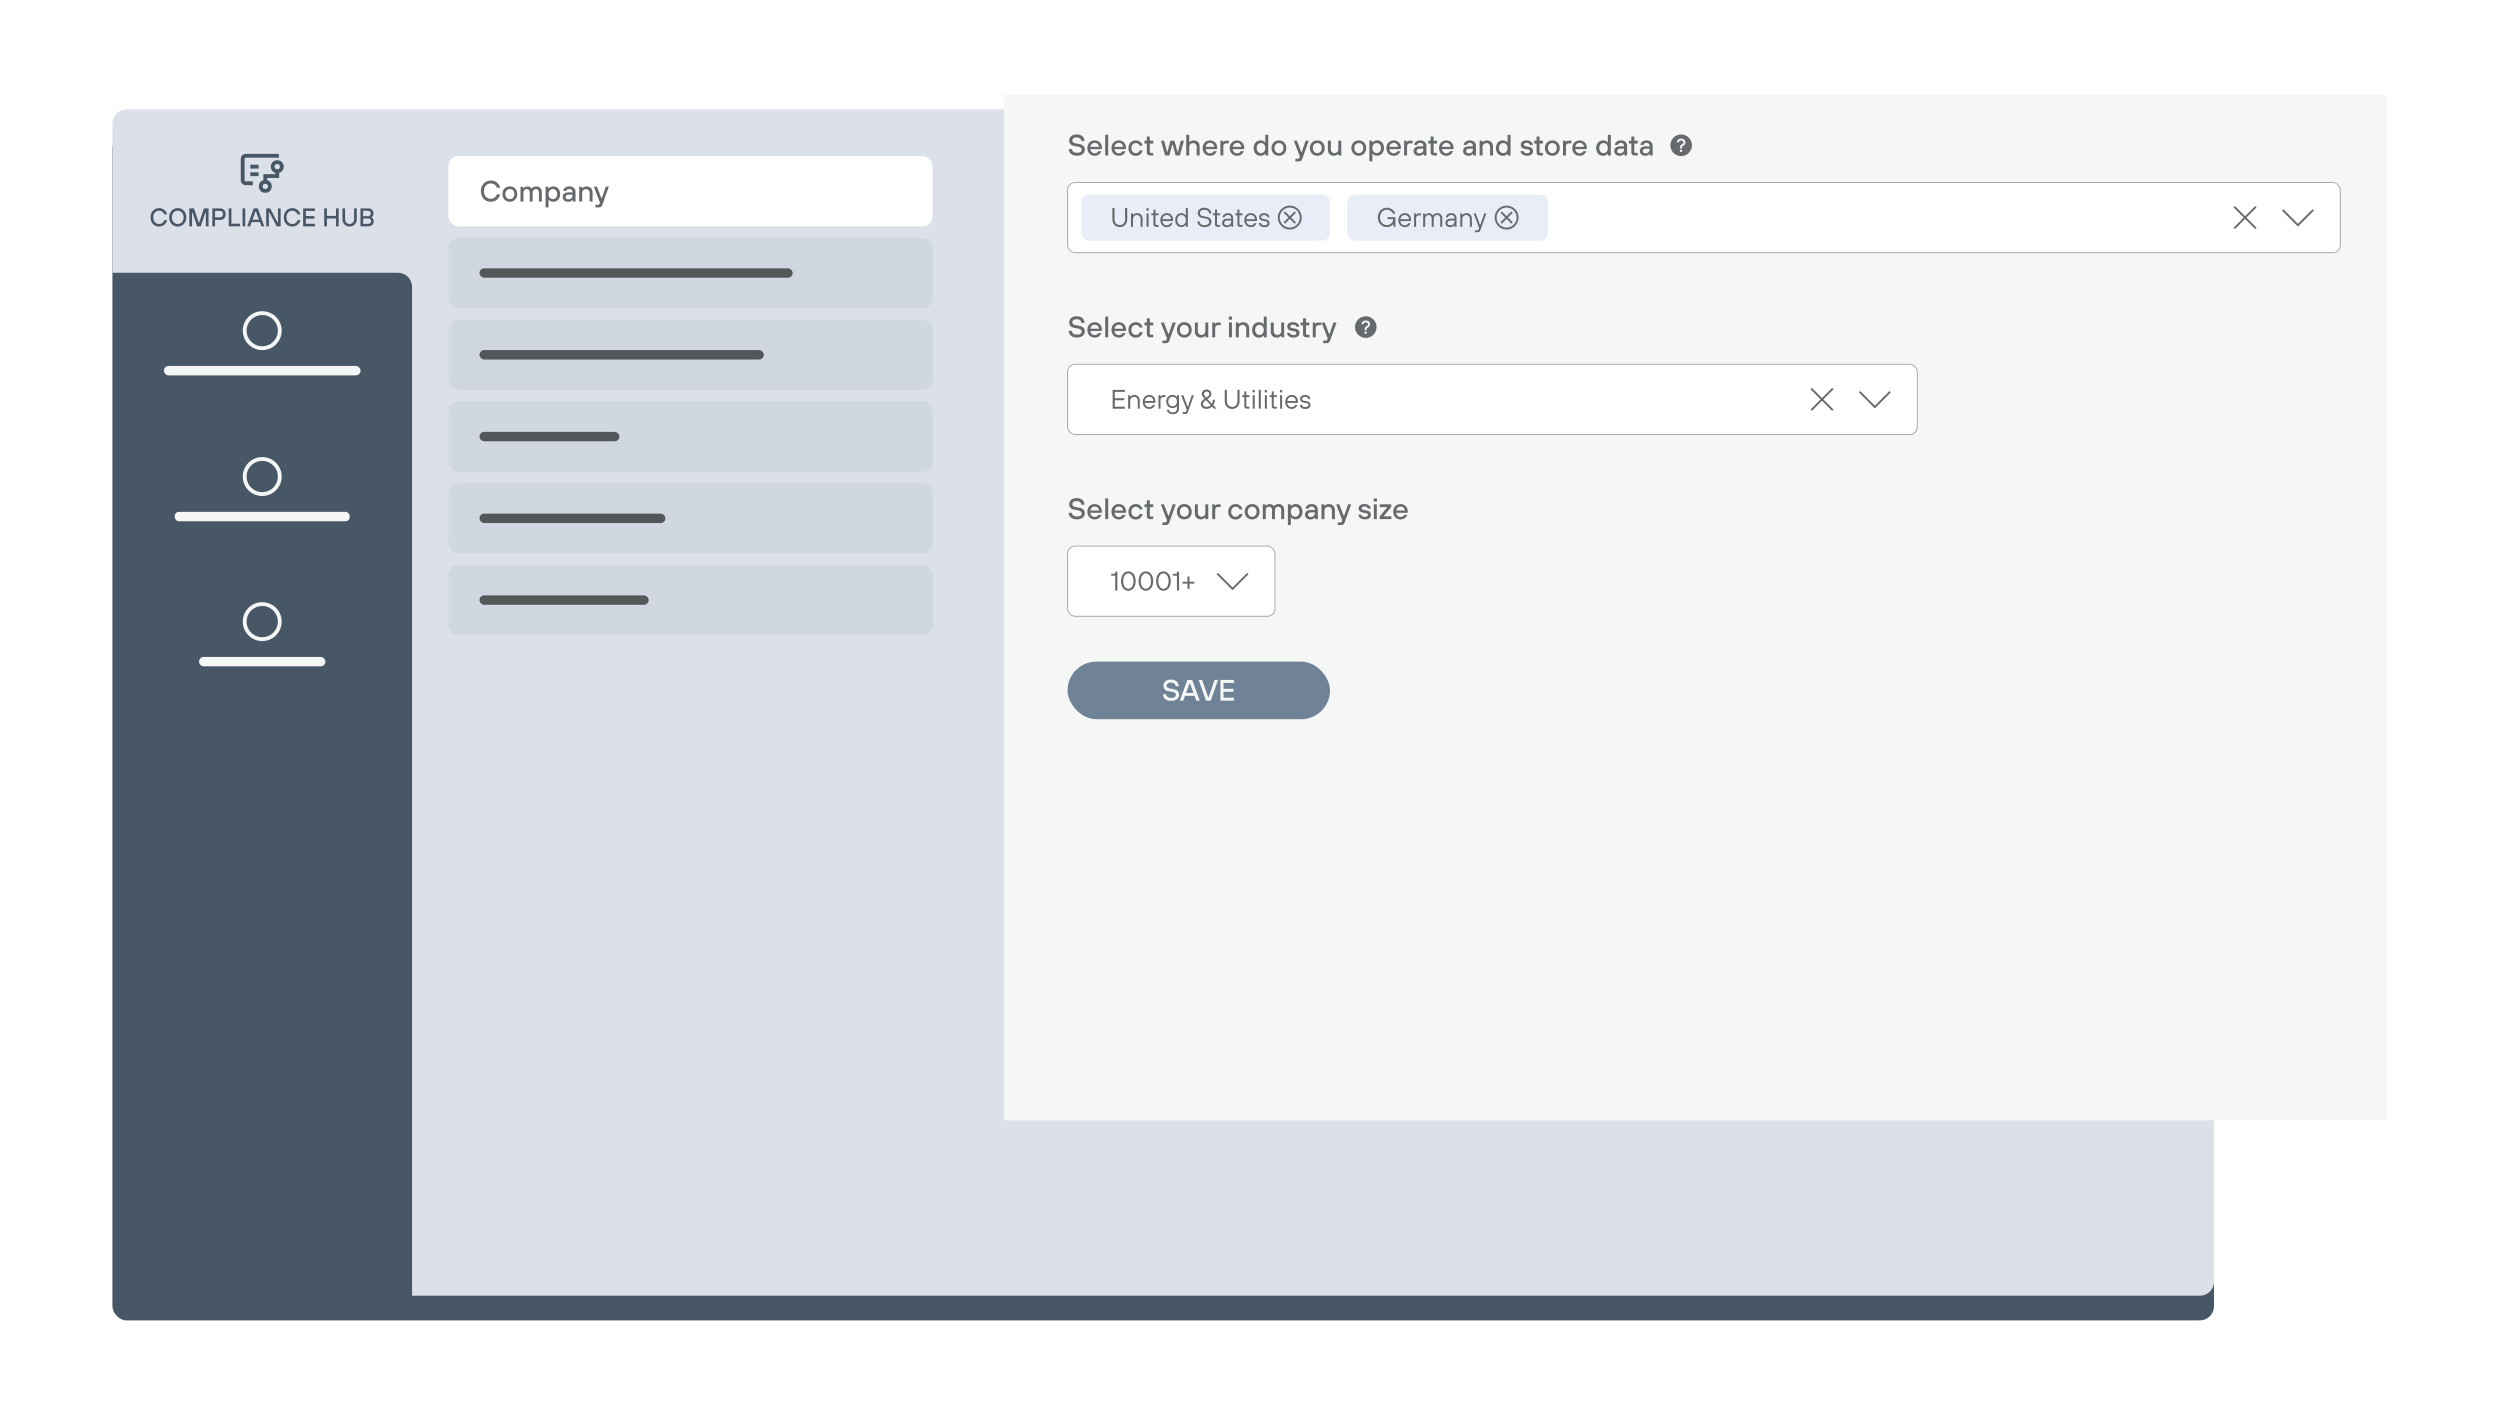 <?xml version="1.0" encoding="UTF-8"?><svg id="uuid-6840d0db-e70c-48f4-ae54-5ebef8d5aa2a" xmlns="http://www.w3.org/2000/svg" width="650" height="368.81" xmlns:xlink="http://www.w3.org/1999/xlink" viewBox="0 0 650 368.81"><defs><filter id="uuid-7e831913-da36-4450-b8ce-60e4352d651b" filterUnits="userSpaceOnUse"><feOffset dx="0" dy="6.42"/><feGaussianBlur result="uuid-765623a0-2f49-4735-9a3d-ee5ea6b881e4" stdDeviation="8.36"/><feFlood flood-color="#1d252c" flood-opacity=".75"/><feComposite in2="uuid-765623a0-2f49-4735-9a3d-ee5ea6b881e4" operator="in"/><feComposite in="SourceGraphic"/></filter><filter id="uuid-2f8acd5b-67b7-4f79-bf96-2657c2265580" filterUnits="userSpaceOnUse"><feOffset dx="0" dy="5.19"/><feGaussianBlur result="uuid-90ab3eb2-15c4-4342-a55c-22cc3cb798a0" stdDeviation="6.76"/><feFlood flood-color="#1d252c" flood-opacity=".75"/><feComposite in2="uuid-90ab3eb2-15c4-4342-a55c-22cc3cb798a0" operator="in"/><feComposite in="SourceGraphic"/></filter></defs><rect x="29.23" y="28.42" width="546.41" height="308.47" rx="3.69" ry="3.69" fill="#485766" filter="url(#uuid-7e831913-da36-4450-b8ce-60e4352d651b)" stroke-width="0"/><path d="M575.65,32.11v301.09c0,2.04-1.66,3.69-3.69,3.69H107.14V74.6c0-2.04-1.65-3.69-3.69-3.69H29.23v-38.81c0-2.03,1.65-3.68,3.69-3.68h539.04c2.03,0,3.69,1.66,3.69,3.69Z" fill="#dbe0e9" stroke-width="0"/><path d="M72.51,40.5h-8.64c-.43,0-.77.35-.77.77v5.61c0,.43.35.77.77.77h1.86" fill="none" stroke="#485766" stroke-miterlimit="10"/><line x1="65.08" y1="43.33" x2="67.24" y2="43.33" fill="none" stroke="#485766" stroke-miterlimit="10"/><line x1="65.08" y1="45.3" x2="67.24" y2="45.3" fill="none" stroke="#485766" stroke-miterlimit="10"/><circle cx="68.98" cy="48.46" r="1.18" fill="none" stroke="#485766" stroke-miterlimit="10"/><circle cx="72.09" cy="43.33" r="1.18" fill="none" stroke="#485766" stroke-miterlimit="10"/><polyline points="68.98 47.28 68.98 45.77 72.09 45.77 72.09 44.5" fill="none" stroke="#485766" stroke-miterlimit="10"/><path d="M39.13,56.51c0-1.43,1-2.4,2.23-2.4,1.16,0,1.9.8,2.1,1.63h-.73c-.23-.63-.76-.96-1.36-.96-.87,0-1.53.67-1.53,1.73s.67,1.73,1.53,1.73c.76,0,1.2-.5,1.36-1h.73c-.17.73-.83,1.66-2.1,1.66s-2.23-.96-2.23-2.4Z" fill="#485665" stroke-width="0"/><path d="M43.98,56.51c0-1.43,1-2.4,2.23-2.4s2.23.96,2.23,2.4-1,2.4-2.23,2.4-2.23-.96-2.23-2.4ZM47.74,56.51c0-1.06-.67-1.73-1.53-1.73s-1.53.67-1.53,1.73.67,1.73,1.53,1.73,1.53-.67,1.53-1.73Z" fill="#485665" stroke-width="0"/><path d="M50.43,54.18l1.23,3.66h.13l1.23-3.66h1.2v4.66h-.7v-3.56h-.13l-1.2,3.56h-.93l-1.2-3.56h-.13v3.56h-.7v-4.66h1.2Z" fill="#485665" stroke-width="0"/><path d="M57.31,54.18c.76,0,1.36.6,1.36,1.5s-.6,1.5-1.36,1.5h-1.4v1.66h-.7v-4.66h2.1ZM57.98,55.67c0-.5-.33-.83-.7-.83h-1.36v1.66h1.36c.37,0,.7-.33.7-.83Z" fill="#485665" stroke-width="0"/><path d="M60.17,54.18v3.99h2.26v.67h-2.96v-4.66h.7Z" fill="#485665" stroke-width="0"/><path d="M63.76,54.18v4.66h-.7v-4.66h.7Z" fill="#485665" stroke-width="0"/><path d="M67.02,54.18l1.7,4.66h-.76l-.4-1.1h-2.13l-.4,1.1h-.76l1.7-4.66h1.06ZM66.55,54.98h-.13l-.76,2.13h1.66l-.77-2.13Z" fill="#485665" stroke-width="0"/><path d="M70.24,54.18l1.9,3.63h.13v-3.63h.7v4.66h-1.03l-1.9-3.63h-.13v3.63h-.7v-4.66h1.03Z" fill="#485665" stroke-width="0"/><path d="M73.77,56.51c0-1.43,1-2.4,2.23-2.4,1.16,0,1.9.8,2.1,1.63h-.73c-.23-.63-.76-.96-1.36-.96-.87,0-1.53.67-1.53,1.73s.67,1.73,1.53,1.73c.76,0,1.2-.5,1.36-1h.73c-.17.73-.83,1.66-2.1,1.66s-2.23-.96-2.23-2.4Z" fill="#485665" stroke-width="0"/><path d="M81.88,54.18v.67h-2.36v1.33h2.23v.67h-2.23v1.33h2.36v.67h-3.06v-4.66h3.06Z" fill="#485665" stroke-width="0"/><path d="M85,54.18v1.96h2.36v-1.96h.7v4.66h-.7v-2.03h-2.36v2.03h-.7v-4.66h.7Z" fill="#485665" stroke-width="0"/><path d="M89.03,56.97v-2.79h.7v2.79c0,.77.5,1.26,1.16,1.26s1.17-.5,1.17-1.26v-2.79h.7v2.79c0,1.16-.77,1.93-1.86,1.93s-1.86-.77-1.86-1.93Z" fill="#485665" stroke-width="0"/><path d="M95.78,54.18c.76,0,1.33.57,1.33,1.3s-.5,1-.5,1v.03s.57.3.57,1.03-.57,1.3-1.31,1.3h-2.15v-4.66h2.06ZM96.41,55.51c0-.4-.3-.7-.67-.7h-1.33v1.4h1.33c.37,0,.67-.3.67-.7ZM96.48,57.5c0-.4-.3-.7-.67-.7h-1.4v1.4h1.4c.37,0,.67-.3.67-.7Z" fill="#485665" stroke-width="0"/><circle cx="68.18" cy="85.97" r="4.56" fill="none" stroke="#f5f6f6" stroke-miterlimit="10"/><rect x="42.62" y="95.15" width="51.13" height="2.45" rx="1.22" ry="1.22" fill="#f5f6f6" stroke-width="0"/><circle cx="68.18" cy="123.9" r="4.56" fill="none" stroke="#f5f6f6" stroke-miterlimit="10"/><rect x="45.43" y="133.08" width="45.5" height="2.45" rx="1.08" ry="1.08" fill="#f5f6f6" stroke-width="0"/><circle cx="68.18" cy="161.62" r="4.56" fill="none" stroke="#f5f6f6" stroke-miterlimit="10"/><rect x="51.75" y="170.8" width="32.86" height="2.45" rx="1.22" ry="1.22" fill="#f5f6f6" stroke-width="0"/><path d="M620.77,19.46v266.62s0,.01-.01.01h-359.7s-.01,0-.01-.01V19.46h359.72Z" fill="#f5f6f6" filter="url(#uuid-2f8acd5b-67b7-4f79-bf96-2657c2265580)" stroke-width="0"/><rect x="116.6" y="40.6" width="125.87" height="18.26" rx="2.57" ry="2.57" fill="#fff" stroke-width="0"/><path d="M125.02,49.69c0-1.66,1.16-2.77,2.59-2.77,1.35,0,2.21.92,2.44,1.89h-.85c-.27-.73-.89-1.12-1.59-1.12-1.01,0-1.78.77-1.78,2s.77,2,1.78,2c.89,0,1.39-.58,1.59-1.16h.85c-.19.85-.97,1.93-2.44,1.93s-2.59-1.12-2.59-2.77Z" fill="#666a6d" stroke-width="0"/><path d="M130.63,50.46c0-1.19.81-2,1.93-2s1.93.81,1.93,2-.81,2-1.93,2-1.93-.81-1.93-2ZM133.72,50.46c0-.81-.5-1.31-1.16-1.31s-1.16.5-1.16,1.31.5,1.31,1.16,1.31,1.16-.5,1.16-1.31Z" fill="#666a6d" stroke-width="0"/><path d="M136,48.54l.08.39h.04s.39-.46,1.01-.46c.77,0,1.04.54,1.04.54h.04s.39-.54,1.28-.54c.81,0,1.39.62,1.39,1.49v2.44h-.77v-2.43c0-.5-.31-.81-.77-.81s-.85.35-.85.81v2.43h-.77v-2.43c0-.5-.31-.81-.77-.81s-.85.35-.85.81v2.43h-.77v-3.85h.7Z" fill="#666a6d" stroke-width="0"/><path d="M142.54,48.54l.08.46h.04c.12-.15.46-.54,1.2-.54,1,0,1.78.77,1.78,2s-.77,2-1.78,2c-.74,0-1.08-.39-1.2-.54h-.04v2h-.77v-5.39h.7ZM144.86,50.46c0-.81-.5-1.31-1.12-1.31s-1.12.5-1.12,1.31.5,1.31,1.12,1.31,1.12-.5,1.12-1.31Z" fill="#666a6d" stroke-width="0"/><path d="M146.29,51.27c0-.77.5-1.27,1.59-1.27h.97v-.08c0-.5-.31-.81-.81-.81-.54,0-.77.31-.81.54h-.77c.04-.66.62-1.19,1.59-1.19s1.59.58,1.59,1.46v2.47h-.66l-.08-.42h-.04s-.35.5-1.16.5-1.39-.5-1.39-1.19ZM148.84,50.77v-.15h-.93c-.58,0-.85.27-.85.62s.23.58.7.58c.7,0,1.08-.39,1.08-1.04Z" fill="#666a6d" stroke-width="0"/><path d="M151.28,48.54l.08.39h.04s.39-.46,1.12-.46c.93,0,1.55.62,1.55,1.62v2.31h-.77v-2.31c0-.5-.39-.92-.93-.92-.58,0-1.01.42-1.01.92v2.31h-.77v-3.85h.7Z" fill="#666a6d" stroke-width="0"/><path d="M155.61,53.24c.16,0,.24-.15.26-.23l.12-.35-1.59-4.12h.81l1.12,2.93h.16l1-2.93h.81l-1.7,4.74c-.15.42-.39.65-.97.65h-.81v-.69h.77Z" fill="#666a6d" stroke-width="0"/><rect x="277.57" y="172.02" width="68.23" height="14.97" rx="7.49" ry="7.49" fill="#708296" stroke-width="0"/><path d="M302.38,180.51h.81c0,.5.5.96,1.31.96.89,0,1.24-.35,1.24-.81,0-.39-.31-.66-.93-.77l-1.04-.19c-.85-.15-1.28-.69-1.28-1.43,0-.89.73-1.58,1.93-1.58,1.35,0,2.05.77,2.05,1.73h-.81c0-.5-.46-.96-1.24-.96s-1.12.39-1.12.81c0,.35.23.62.81.73l.85.15c1.08.19,1.59.66,1.59,1.5s-.7,1.58-2.05,1.58-2.13-.77-2.13-1.73Z" fill="#f5f6f6" stroke-width="0"/><path d="M309.96,176.78l1.97,5.39h-.89l-.46-1.27h-2.48l-.46,1.27h-.89l1.97-5.39h1.24ZM309.42,177.7h-.15l-.89,2.47h1.93l-.89-2.47Z" fill="#f5f6f6" stroke-width="0"/><path d="M312.55,176.78l1.55,4.47h.15l1.55-4.47h.89l-1.9,5.39h-1.24l-1.89-5.39h.89Z" fill="#f5f6f6" stroke-width="0"/><path d="M320.87,176.78v.77h-2.75v1.54h2.59v.77h-2.59v1.54h2.75v.77h-3.56v-5.39h3.56Z" fill="#f5f6f6" stroke-width="0"/><rect x="116.6" y="61.86" width="125.87" height="18.26" rx="2.57" ry="2.57" fill="#d0d7e1" stroke-width="0"/><rect x="124.67" y="69.76" width="81.42" height="2.45" rx="1.22" ry="1.22" fill="#53575a" stroke-width="0"/><rect x="116.6" y="83.12" width="125.87" height="18.26" rx="2.57" ry="2.57" fill="#d0d7e1" stroke-width="0"/><rect x="124.67" y="91.02" width="73.93" height="2.45" rx="1.22" ry="1.22" fill="#53575a" stroke-width="0"/><rect x="116.6" y="104.37" width="125.87" height="18.26" rx="2.57" ry="2.57" fill="#d0d7e1" stroke-width="0"/><rect x="124.67" y="112.28" width="36.38" height="2.45" rx="1.22" ry="1.22" fill="#53575a" stroke-width="0"/><rect x="116.6" y="125.63" width="125.87" height="18.26" rx="2.57" ry="2.57" fill="#d0d7e1" stroke-width="0"/><rect x="124.67" y="133.54" width="48.33" height="2.45" rx="1.22" ry="1.22" fill="#53575a" stroke-width="0"/><rect x="116.6" y="146.89" width="125.87" height="18.26" rx="2.57" ry="2.57" fill="#d0d7e1" stroke-width="0"/><rect x="124.67" y="154.8" width="43.98" height="2.45" rx="1.22" ry="1.22" fill="#53575a" stroke-width="0"/><rect x="277.57" y="47.44" width="330.92" height="18.26" rx="2" ry="2" fill="#fff" stroke="#a2a9ad" stroke-miterlimit="10" stroke-width=".25"/><path d="M277.88,38.77h.81c0,.5.5.96,1.31.96.89,0,1.24-.35,1.24-.81,0-.39-.31-.66-.93-.77l-1.04-.19c-.85-.15-1.28-.69-1.28-1.43,0-.89.73-1.58,1.93-1.58,1.35,0,2.05.77,2.05,1.73h-.81c0-.5-.46-.96-1.24-.96s-1.12.39-1.12.81c0,.35.23.62.81.73l.85.15c1.08.19,1.59.66,1.59,1.5s-.7,1.58-2.05,1.58-2.13-.77-2.13-1.73Z" fill="#666a6d" stroke-width="0"/><path d="M282.71,38.5c0-1.19.81-2,1.93-2,1.04,0,1.86.81,1.86,1.89,0,.23-.04.39-.04.39h-2.98c.08.65.54,1.08,1.16,1.08.46,0,.81-.27.93-.54h.81c-.19.5-.74,1.19-1.74,1.19-1.12,0-1.93-.81-1.93-2ZM284.64,37.15c-.66,0-1.04.42-1.16,1.04h2.28c-.08-.62-.5-1.04-1.12-1.04Z" fill="#666a6d" stroke-width="0"/><path d="M288.13,35.03v5.39h-.77v-5.39h.77Z" fill="#666a6d" stroke-width="0"/><path d="M288.98,38.5c0-1.19.81-2,1.93-2,1.04,0,1.86.81,1.86,1.89,0,.23-.04.39-.04.39h-2.98c.08.65.54,1.08,1.16,1.08.46,0,.81-.27.93-.54h.81c-.19.5-.74,1.19-1.74,1.19-1.12,0-1.93-.81-1.93-2ZM290.91,37.15c-.66,0-1.04.42-1.16,1.04h2.28c-.08-.62-.5-1.04-1.12-1.04Z" fill="#666a6d" stroke-width="0"/><path d="M293.39,38.5c0-1.19.81-2,1.93-2s1.66.85,1.78,1.39h-.77c-.12-.35-.43-.69-1.01-.69-.66,0-1.16.5-1.16,1.31s.5,1.31,1.16,1.31c.62,0,.93-.42,1.01-.73h.77c-.12.58-.62,1.43-1.78,1.43s-1.93-.81-1.93-2Z" fill="#666a6d" stroke-width="0"/><path d="M298.18,39.62v-2.31h-.62v-.73h.62v-1.08h.77v1.08h.89v.73h-.89v2.2c0,.15.08.23.23.23h.66v.69h-.81c-.54,0-.85-.31-.85-.81Z" fill="#666a6d" stroke-width="0"/><path d="M302.67,36.57l.74,2.85h.15l.76-2.85h1.04l.76,2.85h.16l.73-2.85h.81l-1.04,3.85h-1.12l-.74-2.77h-.15l-.74,2.77h-1.12l-1.04-3.85h.81Z" fill="#666a6d" stroke-width="0"/><path d="M309.2,35.03v1.93h.04s.39-.46,1.12-.46c.93,0,1.55.62,1.55,1.62v2.31h-.77v-2.31c0-.5-.39-.92-.93-.92-.58,0-1.01.42-1.01.92v2.31h-.77v-5.39h.77Z" fill="#666a6d" stroke-width="0"/><path d="M312.68,38.5c0-1.19.81-2,1.93-2,1.04,0,1.86.81,1.86,1.89,0,.23-.04.39-.04.39h-2.98c.08.65.54,1.08,1.16,1.08.46,0,.81-.27.93-.54h.81c-.19.5-.74,1.19-1.74,1.19-1.12,0-1.93-.81-1.93-2ZM314.62,37.15c-.66,0-1.04.42-1.16,1.04h2.28c-.08-.62-.5-1.04-1.12-1.04Z" fill="#666a6d" stroke-width="0"/><path d="M317.94,36.57l.08.35h.04c.12-.15.27-.35.74-.35h.7v.69h-.62c-.54,0-.81.27-.81.8v2.36h-.77v-3.85h.66Z" fill="#666a6d" stroke-width="0"/><path d="M319.72,38.5c0-1.19.81-2,1.93-2,1.04,0,1.86.81,1.86,1.89,0,.23-.04.39-.04.39h-2.98c.08.65.54,1.08,1.16,1.08.46,0,.81-.27.93-.54h.81c-.19.5-.74,1.19-1.74,1.19-1.12,0-1.93-.81-1.93-2ZM321.66,37.15c-.66,0-1.04.42-1.16,1.04h2.28c-.08-.62-.5-1.04-1.12-1.04Z" fill="#666a6d" stroke-width="0"/><path d="M325.95,38.5c0-1.23.77-2,1.78-2,.73,0,1.08.39,1.2.54h.04v-2h.77v5.39h-.7l-.08-.46h-.04c-.12.15-.46.54-1.2.54-1.01,0-1.78-.77-1.78-2ZM328.97,38.5c0-.81-.5-1.31-1.12-1.31s-1.12.5-1.12,1.31.5,1.31,1.12,1.31,1.12-.5,1.12-1.31Z" fill="#666a6d" stroke-width="0"/><path d="M330.59,38.5c0-1.19.81-2,1.93-2s1.93.81,1.93,2-.81,2-1.93,2-1.93-.81-1.93-2ZM333.69,38.5c0-.81-.5-1.31-1.16-1.31s-1.16.5-1.16,1.31.5,1.31,1.16,1.31,1.16-.5,1.16-1.31Z" fill="#666a6d" stroke-width="0"/><path d="M337.59,41.27c.15,0,.24-.15.26-.23l.12-.35-1.59-4.12h.81l1.12,2.93h.16l1-2.93h.81l-1.7,4.74c-.15.42-.39.65-.97.65h-.81v-.69h.77Z" fill="#666a6d" stroke-width="0"/><path d="M340.57,38.5c0-1.19.81-2,1.93-2s1.93.81,1.93,2-.81,2-1.93,2-1.93-.81-1.93-2ZM343.66,38.5c0-.81-.5-1.31-1.16-1.31s-1.16.5-1.16,1.31.5,1.31,1.16,1.31,1.16-.5,1.16-1.31Z" fill="#666a6d" stroke-width="0"/><path d="M345.25,38.89v-2.31h.77v2.31c0,.5.39.92.93.92.58,0,1.01-.42,1.01-.92v-2.31h.77v3.85h-.7l-.08-.39h-.04s-.39.46-1.12.46c-.93,0-1.55-.62-1.55-1.62Z" fill="#666a6d" stroke-width="0"/><path d="M351.36,38.5c0-1.19.81-2,1.93-2s1.93.81,1.93,2-.81,2-1.93,2-1.93-.81-1.93-2ZM354.45,38.5c0-.81-.5-1.31-1.16-1.31s-1.16.5-1.16,1.31.5,1.31,1.16,1.31,1.16-.5,1.16-1.31Z" fill="#666a6d" stroke-width="0"/><path d="M356.73,36.57l.08.46h.04c.12-.15.46-.54,1.2-.54,1,0,1.78.77,1.78,2s-.77,2-1.78,2c-.74,0-1.08-.39-1.2-.54h-.04v2h-.77v-5.39h.7ZM359.06,38.5c0-.81-.5-1.31-1.12-1.31s-1.12.5-1.12,1.31.5,1.31,1.12,1.31,1.12-.5,1.12-1.31Z" fill="#666a6d" stroke-width="0"/><path d="M360.45,38.5c0-1.19.81-2,1.93-2,1.04,0,1.86.81,1.86,1.89,0,.23-.04.39-.04.39h-2.98c.08.65.54,1.08,1.16,1.08.46,0,.81-.27.93-.54h.81c-.19.5-.74,1.19-1.74,1.19-1.12,0-1.93-.81-1.93-2ZM362.38,37.15c-.66,0-1.04.42-1.16,1.04h2.28c-.08-.62-.5-1.04-1.12-1.04Z" fill="#666a6d" stroke-width="0"/><path d="M365.71,36.57l.08.35h.04c.12-.15.27-.35.74-.35h.7v.69h-.62c-.54,0-.81.27-.81.8v2.36h-.77v-3.85h.66Z" fill="#666a6d" stroke-width="0"/><path d="M367.52,39.31c0-.77.5-1.27,1.59-1.27h.97v-.08c0-.5-.31-.81-.81-.81-.54,0-.77.31-.81.54h-.77c.04-.66.62-1.19,1.59-1.19s1.59.58,1.59,1.46v2.47h-.66l-.08-.42h-.04s-.35.5-1.16.5-1.39-.5-1.39-1.19ZM370.08,38.81v-.15h-.93c-.58,0-.85.27-.85.62s.23.58.7.58c.7,0,1.08-.39,1.08-1.04Z" fill="#666a6d" stroke-width="0"/><path d="M371.97,39.62v-2.31h-.62v-.73h.62v-1.08h.77v1.08h.89v.73h-.89v2.2c0,.15.08.23.23.23h.66v.69h-.81c-.54,0-.85-.31-.85-.81Z" fill="#666a6d" stroke-width="0"/><path d="M374.14,38.5c0-1.19.81-2,1.93-2,1.04,0,1.86.81,1.86,1.89,0,.23-.04.39-.04.39h-2.98c.08.65.54,1.08,1.16,1.08.46,0,.81-.27.93-.54h.81c-.19.5-.74,1.19-1.74,1.19-1.12,0-1.93-.81-1.93-2ZM376.07,37.15c-.66,0-1.04.42-1.16,1.04h2.28c-.08-.62-.5-1.04-1.12-1.04Z" fill="#666a6d" stroke-width="0"/><path d="M380.4,39.31c0-.77.5-1.27,1.59-1.27h.97v-.08c0-.5-.31-.81-.81-.81-.54,0-.77.31-.81.54h-.77c.04-.66.62-1.19,1.59-1.19s1.59.58,1.59,1.46v2.47h-.66l-.08-.42h-.04s-.35.5-1.16.5-1.39-.5-1.39-1.19ZM382.96,38.81v-.15h-.93c-.58,0-.85.27-.85.62s.23.58.7.58c.7,0,1.08-.39,1.08-1.04Z" fill="#666a6d" stroke-width="0"/><path d="M385.39,36.57l.08.39h.04s.39-.46,1.12-.46c.93,0,1.55.62,1.55,1.62v2.31h-.77v-2.31c0-.5-.39-.92-.93-.92-.58,0-1.01.42-1.01.92v2.31h-.77v-3.85h.7Z" fill="#666a6d" stroke-width="0"/><path d="M388.95,38.5c0-1.23.77-2,1.78-2,.73,0,1.08.39,1.2.54h.04v-2h.77v5.39h-.7l-.08-.46h-.04c-.12.15-.46.54-1.2.54-1.01,0-1.78-.77-1.78-2ZM391.97,38.5c0-.81-.5-1.31-1.12-1.31s-1.12.5-1.12,1.31.5,1.31,1.12,1.31,1.12-.5,1.12-1.31Z" fill="#666a6d" stroke-width="0"/><path d="M395.33,39.27h.77c0,.23.27.58.89.58.58,0,.81-.27.81-.5,0-.27-.16-.43-.58-.5l-.7-.12c-.74-.12-1.12-.46-1.12-1.12,0-.62.5-1.12,1.55-1.12,1.12,0,1.59.77,1.59,1.19h-.77c0-.23-.23-.54-.81-.54-.54,0-.77.23-.77.46s.23.39.58.46l.7.12c.74.12,1.12.5,1.12,1.16,0,.62-.5,1.16-1.59,1.16-1.24,0-1.66-.81-1.66-1.23Z" fill="#666a6d" stroke-width="0"/><path d="M399.51,39.62v-2.31h-.62v-.73h.62v-1.08h.77v1.08h.89v.73h-.89v2.2c0,.15.08.23.23.23h.66v.69h-.81c-.54,0-.85-.31-.85-.81Z" fill="#666a6d" stroke-width="0"/><path d="M401.68,38.5c0-1.19.81-2,1.93-2s1.93.81,1.93,2-.81,2-1.93,2-1.93-.81-1.93-2ZM404.77,38.5c0-.81-.5-1.31-1.16-1.31s-1.16.5-1.16,1.31.5,1.31,1.16,1.31,1.16-.5,1.16-1.31Z" fill="#666a6d" stroke-width="0"/><path d="M407.02,36.57l.08.35h.04c.12-.15.27-.35.74-.35h.7v.69h-.62c-.54,0-.81.27-.81.8v2.36h-.77v-3.85h.66Z" fill="#666a6d" stroke-width="0"/><path d="M408.79,38.5c0-1.19.81-2,1.93-2,1.04,0,1.86.81,1.86,1.89,0,.23-.04.39-.04.39h-2.98c.08.65.54,1.08,1.16,1.08.46,0,.81-.27.93-.54h.81c-.19.5-.74,1.19-1.74,1.19-1.12,0-1.93-.81-1.93-2ZM410.73,37.15c-.66,0-1.04.42-1.16,1.04h2.28c-.08-.62-.5-1.04-1.12-1.04Z" fill="#666a6d" stroke-width="0"/><path d="M415.02,38.5c0-1.23.77-2,1.78-2,.73,0,1.08.39,1.2.54h.04v-2h.77v5.39h-.7l-.08-.46h-.04c-.12.15-.46.54-1.2.54-1.01,0-1.78-.77-1.78-2ZM418.04,38.5c0-.81-.5-1.31-1.12-1.31s-1.12.5-1.12,1.31.5,1.31,1.12,1.31,1.12-.5,1.12-1.31Z" fill="#666a6d" stroke-width="0"/><path d="M419.7,39.31c0-.77.5-1.27,1.59-1.27h.97v-.08c0-.5-.31-.81-.81-.81-.54,0-.77.31-.81.54h-.77c.04-.66.62-1.19,1.59-1.19s1.59.58,1.59,1.46v2.47h-.66l-.08-.42h-.04s-.35.5-1.16.5-1.39-.5-1.39-1.19ZM422.25,38.81v-.15h-.93c-.58,0-.85.27-.85.62s.23.58.7.58c.7,0,1.08-.39,1.08-1.04Z" fill="#666a6d" stroke-width="0"/><path d="M424.15,39.62v-2.31h-.62v-.73h.62v-1.08h.77v1.08h.89v.73h-.89v2.2c0,.15.08.23.23.23h.66v.69h-.81c-.54,0-.85-.31-.85-.81Z" fill="#666a6d" stroke-width="0"/><path d="M426.35,39.31c0-.77.5-1.27,1.59-1.27h.97v-.08c0-.5-.31-.81-.81-.81-.54,0-.77.31-.81.54h-.77c.04-.66.62-1.19,1.59-1.19s1.59.58,1.59,1.46v2.47h-.66l-.08-.42h-.04s-.35.5-1.16.5-1.39-.5-1.39-1.19ZM428.91,38.81v-.15h-.93c-.58,0-.85.27-.85.62s.23.58.7.58c.7,0,1.08-.39,1.08-1.04Z" fill="#666a6d" stroke-width="0"/><circle cx="437.1" cy="37.77" r="2.81" fill="#666a6d" stroke-width="0"/><path d="M437.28,37.52c.24-.12.41-.22.41-.46,0-.31-.24-.53-.6-.53-.39,0-.58.22-.58.48h-.51c0-.53.41-.97,1.09-.97s1.11.41,1.11.97c0,.44-.22.7-.53.85-.27.12-.34.29-.34.48v.27h-.51v-.27c0-.41.12-.65.46-.82ZM437.35,38.93v.56h-.56v-.56h.56Z" fill="#f5f6f6" stroke-width="0"/><rect x="281.14" y="50.56" width="64.66" height="12.02" rx="2" ry="2" fill="#e9edf7" stroke-width="0"/><path d="M289.22,57.05v-2.98h.56v2.98c0,.88.6,1.47,1.37,1.47s1.37-.6,1.37-1.47v-2.98h.56v2.98c0,1.19-.84,2-1.93,2s-1.93-.81-1.93-2Z" fill="#666a6d" stroke-width="0"/><path d="M294.52,55.48l.07.39h.04s.35-.46,1.05-.46c.81,0,1.4.6,1.4,1.47v2.1h-.53v-2.1c0-.56-.42-.98-.95-.98-.56,0-1.02.46-1.02.98v2.1h-.53v-3.5h.46Z" fill="#666a6d" stroke-width="0"/><path d="M298.67,54.15v.6h-.6v-.6h.6ZM298.63,55.48v3.5h-.53v-3.5h.53Z" fill="#666a6d" stroke-width="0"/><path d="M299.9,58.39v-2.42h-.56v-.49h.56v-.98h.53v.98h.81v.49h-.81v2.31c0,.14.07.21.21.21h.6v.49h-.7c-.39,0-.63-.25-.63-.6Z" fill="#666a6d" stroke-width="0"/><path d="M301.69,57.23c0-1.09.74-1.82,1.68-1.82s1.62.7,1.62,1.68c0,.28-.04.39-.04.39h-2.74c.07.67.57,1.09,1.16,1.09.42,0,.77-.21.95-.56h.56c-.25.67-.77,1.05-1.51,1.05-.95,0-1.68-.74-1.68-1.82ZM303.37,55.9c-.63,0-1.09.46-1.16,1.09h2.25c-.04-.63-.49-1.09-1.09-1.09Z" fill="#666a6d" stroke-width="0"/><path d="M305.55,57.23c0-1.09.7-1.82,1.61-1.82.49,0,.84.21,1.12.56h.04v-1.89h.53v4.9h-.46l-.07-.49h-.04c-.28.35-.63.56-1.12.56-.91,0-1.61-.74-1.61-1.82ZM308.32,57.23c0-.81-.53-1.33-1.12-1.33s-1.12.53-1.12,1.33.53,1.33,1.12,1.33,1.12-.52,1.12-1.33Z" fill="#666a6d" stroke-width="0"/><path d="M311.31,57.55h.56c0,.52.46.98,1.3.98s1.23-.39,1.23-.88c0-.42-.28-.7-.84-.81l-.95-.17c-.78-.15-1.19-.56-1.19-1.26,0-.81.63-1.4,1.68-1.4,1.12,0,1.83.67,1.83,1.51h-.56c0-.53-.46-.98-1.26-.98-.74,0-1.12.39-1.12.88,0,.39.25.67.81.77l.77.14c.98.18,1.4.6,1.4,1.33,0,.81-.63,1.4-1.79,1.4s-1.86-.7-1.86-1.51Z" fill="#666a6d" stroke-width="0"/><path d="M315.9,58.39v-2.42h-.56v-.49h.56v-.98h.53v.98h.81v.49h-.81v2.31c0,.14.07.21.21.21h.6v.49h-.7c-.39,0-.63-.25-.63-.6Z" fill="#666a6d" stroke-width="0"/><path d="M317.76,57.97c0-.67.42-1.12,1.4-1.12h.95v-.1c0-.53-.32-.84-.84-.84s-.84.28-.88.6h-.53c.04-.56.53-1.09,1.4-1.09s1.37.49,1.37,1.33v2.24h-.46l-.07-.42h-.04s-.32.49-1.09.49-1.23-.46-1.23-1.09ZM320.12,57.48v-.14h-.95c-.63,0-.88.28-.88.63s.25.6.7.6c.7,0,1.12-.42,1.12-1.09Z" fill="#666a6d" stroke-width="0"/><path d="M321.73,58.39v-2.42h-.56v-.49h.56v-.98h.53v.98h.81v.49h-.81v2.31c0,.14.07.21.21.21h.6v.49h-.7c-.39,0-.63-.25-.63-.6Z" fill="#666a6d" stroke-width="0"/><path d="M323.52,57.23c0-1.09.74-1.82,1.68-1.82s1.62.7,1.62,1.68c0,.28-.04.39-.04.39h-2.74c.07.67.57,1.09,1.16,1.09.42,0,.77-.21.95-.56h.56c-.25.67-.77,1.05-1.51,1.05-.95,0-1.68-.74-1.68-1.82ZM325.2,55.9c-.63,0-1.09.46-1.16,1.09h2.25c-.04-.63-.49-1.09-1.09-1.09Z" fill="#666a6d" stroke-width="0"/><path d="M327.31,57.97h.53c0,.32.32.6.88.6s.84-.25.84-.52-.18-.46-.6-.53l-.6-.1c-.63-.1-.98-.42-.98-.98s.42-1.02,1.3-1.02,1.37.52,1.37,1.09h-.53c0-.32-.32-.6-.84-.6s-.77.25-.77.53c0,.25.14.41.56.49l.6.1c.7.13,1.02.46,1.02,1.02s-.46,1.02-1.37,1.02-1.4-.52-1.4-1.09Z" fill="#666a6d" stroke-width="0"/><circle cx="335.34" cy="56.57" r="2.86" fill="none" stroke="#666a6d" stroke-miterlimit="10" stroke-width=".5"/><line x1="333.92" y1="55.14" x2="336.77" y2="57.99" fill="none" stroke="#666a6d" stroke-miterlimit="10" stroke-width=".5"/><line x1="336.77" y1="55.14" x2="333.92" y2="57.99" fill="none" stroke="#666a6d" stroke-miterlimit="10" stroke-width=".5"/><rect x="350.29" y="50.56" width="52.21" height="12.02" rx="2" ry="2" fill="#e9edf7" stroke-width="0"/><path d="M358.24,56.53c0-1.51,1.05-2.52,2.35-2.52.98,0,1.86.6,2.18,1.54h-.6c-.28-.63-.91-1.02-1.58-1.02-.98,0-1.79.81-1.79,2s.81,2,1.79,2c.88,0,1.65-.74,1.65-1.51v-.07h-1.47v-.49h2.04v2.52h-.46l-.07-.7h-.04s-.6.77-1.65.77c-1.3,0-2.35-1.02-2.35-2.52Z" fill="#666a6d" stroke-width="0"/><path d="M363.57,57.23c0-1.09.74-1.82,1.69-1.82s1.61.7,1.61,1.68c0,.28-.04.39-.04.39h-2.74c.07.67.57,1.09,1.16,1.09.42,0,.77-.21.95-.56h.56c-.25.67-.77,1.05-1.51,1.05-.95,0-1.69-.74-1.69-1.82ZM365.26,55.9c-.63,0-1.09.46-1.16,1.09h2.25c-.04-.63-.49-1.09-1.09-1.09Z" fill="#666a6d" stroke-width="0"/><path d="M368.1,55.48l.07.35h.04c.14-.21.28-.35.67-.35h.6v.49h-.53c-.49,0-.77.28-.77.77v2.24h-.53v-3.5h.46Z" fill="#666a6d" stroke-width="0"/><path d="M370.49,55.48l.07.39h.04s.35-.46.91-.46c.74,0,1.02.6,1.02.6h.04s.39-.6,1.16-.6,1.26.56,1.26,1.37v2.21h-.53v-2.21c0-.53-.32-.88-.81-.88-.46,0-.88.39-.88.88v2.21h-.53v-2.21c0-.53-.32-.88-.81-.88-.46,0-.88.39-.88.88v2.21h-.53v-3.5h.46Z" fill="#666a6d" stroke-width="0"/><path d="M375.82,57.97c0-.67.42-1.12,1.4-1.12h.95v-.1c0-.53-.32-.84-.84-.84s-.84.28-.88.6h-.53c.04-.56.53-1.09,1.4-1.09s1.37.49,1.37,1.33v2.24h-.46l-.07-.42h-.04s-.32.49-1.09.49-1.23-.46-1.23-1.09ZM378.18,57.48v-.14h-.95c-.63,0-.88.28-.88.63s.25.6.7.6c.7,0,1.12-.42,1.12-1.09Z" fill="#666a6d" stroke-width="0"/><path d="M380.14,55.48l.07.39h.04s.35-.46,1.05-.46c.81,0,1.4.6,1.4,1.47v2.1h-.53v-2.1c0-.56-.42-.98-.95-.98-.56,0-1.02.46-1.02.98v2.1h-.53v-3.5h.46Z" fill="#666a6d" stroke-width="0"/><path d="M384.18,59.89c.14,0,.21-.1.25-.21l.14-.42-1.44-3.78h.56l1.09,2.91h.14l.98-2.91h.56l-1.58,4.41c-.11.32-.28.49-.67.49h-.7v-.49h.67Z" fill="#666a6d" stroke-width="0"/><circle cx="391.72" cy="56.57" r="2.86" fill="none" stroke="#666a6d" stroke-miterlimit="10" stroke-width=".5"/><line x1="390.29" y1="55.14" x2="393.14" y2="57.99" fill="none" stroke="#666a6d" stroke-miterlimit="10" stroke-width=".5"/><line x1="393.14" y1="55.14" x2="390.29" y2="57.99" fill="none" stroke="#666a6d" stroke-miterlimit="10" stroke-width=".5"/><line x1="580.91" y1="53.75" x2="586.53" y2="59.38" fill="none" stroke="#666a6d" stroke-miterlimit="10" stroke-width=".5"/><line x1="586.53" y1="53.75" x2="580.91" y2="59.38" fill="none" stroke="#666a6d" stroke-miterlimit="10" stroke-width=".5"/><polyline points="601.44 54.58 597.46 58.55 593.49 54.58" fill="none" stroke="#666a6d" stroke-miterlimit="10" stroke-width=".5"/><rect x="277.57" y="94.71" width="220.92" height="18.26" rx="2" ry="2" fill="#fff" stroke="#a2a9ad" stroke-miterlimit="10" stroke-width=".25"/><path d="M277.88,86.04h.81c0,.5.5.96,1.31.96.89,0,1.24-.35,1.24-.81,0-.39-.31-.66-.93-.77l-1.04-.19c-.85-.15-1.28-.69-1.28-1.43,0-.89.73-1.58,1.93-1.58,1.35,0,2.05.77,2.05,1.73h-.81c0-.5-.46-.96-1.24-.96s-1.12.39-1.12.81c0,.35.23.62.81.73l.85.15c1.08.19,1.59.66,1.59,1.5s-.7,1.58-2.05,1.58-2.13-.77-2.13-1.73Z" fill="#666a6d" stroke-width="0"/><path d="M282.71,85.77c0-1.19.81-2,1.93-2,1.04,0,1.86.81,1.86,1.89,0,.23-.04.39-.04.39h-2.98c.08.65.54,1.08,1.16,1.08.46,0,.81-.27.93-.54h.81c-.19.5-.74,1.19-1.74,1.19-1.12,0-1.93-.81-1.93-2ZM284.64,84.43c-.66,0-1.04.42-1.16,1.04h2.28c-.08-.62-.5-1.04-1.12-1.04Z" fill="#666a6d" stroke-width="0"/><path d="M288.13,82.31v5.39h-.77v-5.39h.77Z" fill="#666a6d" stroke-width="0"/><path d="M288.98,85.77c0-1.19.81-2,1.93-2,1.04,0,1.86.81,1.86,1.89,0,.23-.04.39-.04.39h-2.98c.08.65.54,1.08,1.16,1.08.46,0,.81-.27.93-.54h.81c-.19.5-.74,1.19-1.74,1.19-1.12,0-1.93-.81-1.93-2ZM290.91,84.43c-.66,0-1.04.42-1.16,1.04h2.28c-.08-.62-.5-1.04-1.12-1.04Z" fill="#666a6d" stroke-width="0"/><path d="M293.39,85.77c0-1.19.81-2,1.93-2s1.66.85,1.78,1.39h-.77c-.12-.35-.43-.69-1.01-.69-.66,0-1.16.5-1.16,1.31s.5,1.31,1.16,1.31c.62,0,.93-.42,1.01-.73h.77c-.12.58-.62,1.43-1.78,1.43s-1.93-.81-1.93-2Z" fill="#666a6d" stroke-width="0"/><path d="M298.18,86.89v-2.31h-.62v-.73h.62v-1.08h.77v1.08h.89v.73h-.89v2.2c0,.15.08.23.23.23h.66v.69h-.81c-.54,0-.85-.31-.85-.81Z" fill="#666a6d" stroke-width="0"/><path d="M303.02,88.55c.15,0,.24-.15.26-.23l.12-.35-1.59-4.12h.81l1.12,2.93h.16l1-2.93h.81l-1.7,4.74c-.15.42-.39.65-.97.65h-.81v-.69h.77Z" fill="#666a6d" stroke-width="0"/><path d="M305.99,85.77c0-1.19.81-2,1.93-2s1.93.81,1.93,2-.81,2-1.93,2-1.93-.81-1.93-2ZM309.09,85.77c0-.81-.5-1.31-1.16-1.31s-1.16.5-1.16,1.31.5,1.31,1.16,1.31,1.16-.5,1.16-1.31Z" fill="#666a6d" stroke-width="0"/><path d="M310.67,86.16v-2.31h.77v2.31c0,.5.39.92.93.92.58,0,1.01-.42,1.01-.92v-2.31h.77v3.85h-.7l-.08-.38h-.04s-.39.46-1.12.46c-.93,0-1.55-.62-1.55-1.62Z" fill="#666a6d" stroke-width="0"/><path d="M315.82,83.85l.08.35h.04c.12-.15.27-.35.74-.35h.7v.69h-.62c-.54,0-.81.27-.81.8v2.36h-.77v-3.85h.66Z" fill="#666a6d" stroke-width="0"/><path d="M320.34,82.31v.81h-.85v-.81h.85ZM320.3,83.85v3.85h-.77v-3.85h.77Z" fill="#666a6d" stroke-width="0"/><path d="M322,83.85l.08.38h.04s.39-.46,1.12-.46c.93,0,1.55.62,1.55,1.62v2.31h-.77v-2.31c0-.5-.39-.92-.93-.92-.58,0-1.01.42-1.01.92v2.31h-.77v-3.85h.7Z" fill="#666a6d" stroke-width="0"/><path d="M325.56,85.77c0-1.23.77-2,1.78-2,.73,0,1.08.39,1.2.54h.04v-2h.77v5.39h-.7l-.08-.46h-.04c-.12.15-.46.54-1.2.54-1.01,0-1.78-.77-1.78-2ZM328.58,85.77c0-.81-.5-1.31-1.12-1.31s-1.12.5-1.12,1.31.5,1.31,1.12,1.31,1.12-.5,1.12-1.31Z" fill="#666a6d" stroke-width="0"/><path d="M330.4,86.16v-2.31h.77v2.31c0,.5.39.92.93.92.58,0,1.01-.42,1.01-.92v-2.31h.77v3.85h-.7l-.08-.38h-.04s-.39.46-1.12.46c-.93,0-1.55-.62-1.55-1.62Z" fill="#666a6d" stroke-width="0"/><path d="M334.61,86.54h.77c0,.23.27.58.89.58.58,0,.81-.27.81-.5,0-.27-.16-.43-.58-.5l-.7-.12c-.74-.12-1.12-.46-1.12-1.12,0-.62.5-1.12,1.55-1.12,1.12,0,1.59.77,1.59,1.19h-.77c0-.23-.23-.54-.81-.54-.54,0-.77.23-.77.46s.23.39.58.46l.7.12c.74.12,1.12.5,1.12,1.16,0,.62-.5,1.16-1.59,1.16-1.24,0-1.66-.81-1.66-1.23Z" fill="#666a6d" stroke-width="0"/><path d="M338.79,86.89v-2.31h-.62v-.73h.62v-1.08h.77v1.08h.89v.73h-.89v2.2c0,.15.08.23.23.23h.66v.69h-.81c-.54,0-.85-.31-.85-.81Z" fill="#666a6d" stroke-width="0"/><path d="M341.96,83.85l.08.35h.04c.12-.15.27-.35.74-.35h.7v.69h-.62c-.54,0-.81.27-.81.8v2.36h-.77v-3.85h.66Z" fill="#666a6d" stroke-width="0"/><path d="M344.82,88.55c.15,0,.24-.15.26-.23l.12-.35-1.59-4.12h.81l1.12,2.93h.16l1-2.93h.81l-1.7,4.74c-.15.42-.39.65-.97.65h-.81v-.69h.77Z" fill="#666a6d" stroke-width="0"/><circle cx="355.1" cy="85.04" r="2.81" fill="#666a6d" stroke-width="0"/><path d="M355.28,84.8c.24-.12.41-.22.41-.46,0-.31-.24-.53-.6-.53-.39,0-.58.22-.58.48h-.51c0-.53.41-.97,1.09-.97s1.11.41,1.11.97c0,.44-.22.7-.53.85-.27.12-.34.29-.34.48v.27h-.51v-.27c0-.41.12-.65.46-.82ZM355.35,86.2v.56h-.56v-.56h.56Z" fill="#f5f6f6" stroke-width="0"/><path d="M292.45,101.35v.53h-2.6v1.65h2.46v.53h-2.46v1.68h2.6v.53h-3.16v-4.9h3.16Z" fill="#666a6d" stroke-width="0"/><path d="M293.79,102.75l.07.39h.04s.35-.46,1.05-.46c.81,0,1.4.6,1.4,1.47v2.1h-.53v-2.1c0-.56-.42-.98-.95-.98-.56,0-1.02.46-1.02.98v2.1h-.53v-3.5h.46Z" fill="#666a6d" stroke-width="0"/><path d="M297.12,104.5c0-1.09.74-1.82,1.69-1.82s1.61.7,1.61,1.68c0,.28-.04.39-.04.39h-2.74c.07.67.57,1.09,1.16,1.09.42,0,.77-.21.95-.56h.56c-.25.67-.77,1.05-1.51,1.05-.95,0-1.69-.74-1.69-1.82ZM298.81,103.17c-.63,0-1.09.46-1.16,1.09h2.25c-.04-.63-.49-1.09-1.09-1.09Z" fill="#666a6d" stroke-width="0"/><path d="M301.65,102.75l.07.35h.04c.14-.21.28-.35.67-.35h.6v.49h-.53c-.49,0-.77.28-.77.77v2.24h-.53v-3.5h.46Z" fill="#666a6d" stroke-width="0"/><path d="M303.37,106.53h.53c.04.35.39.7,1.05.7.63,0,1.05-.39,1.05-.98v-.63h-.04c-.28.32-.67.49-1.12.49-.91,0-1.62-.7-1.62-1.72s.7-1.72,1.62-1.72c.46,0,.88.21,1.12.52h.04l.07-.46h.46v3.5c0,.88-.6,1.47-1.58,1.47s-1.54-.6-1.58-1.19ZM306,104.4c0-.74-.49-1.23-1.12-1.23s-1.12.49-1.12,1.23.49,1.23,1.12,1.23,1.12-.49,1.12-1.23Z" fill="#666a6d" stroke-width="0"/><path d="M308.15,107.16c.14,0,.21-.1.25-.21l.14-.42-1.44-3.78h.56l1.09,2.91h.14l.98-2.91h.56l-1.58,4.41c-.11.32-.28.49-.67.49h-.7v-.49h.67Z" fill="#666a6d" stroke-width="0"/><path d="M312.22,105.06c0-.49.24-.84.7-1.19l.28-.21-.32-.35c-.21-.25-.42-.49-.42-.88,0-.67.53-1.16,1.26-1.16s1.26.53,1.26,1.19c0,.42-.32.77-.67,1.02l-.39.28,1.12,1.19s.32-.42.32-1.02h.53c0,.88-.46,1.4-.46,1.4l.88.91h-.7l-.49-.53s-.56.6-1.4.6c-.95,0-1.51-.56-1.51-1.26ZM314.75,105.34l-1.19-1.3-.25.17c-.35.25-.53.46-.53.81,0,.42.35.77.95.77.46,0,.74-.18,1.02-.46ZM314.43,102.47c0-.39-.28-.67-.7-.67s-.7.28-.7.63c0,.21.07.35.28.6l.32.35.35-.25c.25-.18.46-.39.46-.67Z" fill="#666a6d" stroke-width="0"/><path d="M318.43,104.33v-2.98h.56v2.98c0,.88.6,1.47,1.37,1.47s1.37-.6,1.37-1.47v-2.98h.56v2.98c0,1.19-.84,2-1.93,2s-1.93-.81-1.93-2Z" fill="#666a6d" stroke-width="0"/><path d="M323.52,105.66v-2.42h-.56v-.49h.56v-.98h.53v.98h.81v.49h-.81v2.31c0,.14.07.21.21.21h.6v.49h-.7c-.39,0-.63-.25-.63-.6Z" fill="#666a6d" stroke-width="0"/><path d="M326.26,101.42v.6h-.6v-.6h.6ZM326.23,102.75v3.5h-.53v-3.5h.53Z" fill="#666a6d" stroke-width="0"/><path d="M327.81,101.35v4.9h-.53v-4.9h.53Z" fill="#666a6d" stroke-width="0"/><path d="M329.42,101.42v.6h-.6v-.6h.6ZM329.39,102.75v3.5h-.53v-3.5h.53Z" fill="#666a6d" stroke-width="0"/><path d="M330.65,105.66v-2.42h-.56v-.49h.56v-.98h.53v.98h.81v.49h-.81v2.31c0,.14.07.21.21.21h.6v.49h-.7c-.39,0-.63-.25-.63-.6Z" fill="#666a6d" stroke-width="0"/><path d="M333.39,101.42v.6h-.6v-.6h.6ZM333.35,102.75v3.5h-.53v-3.5h.53Z" fill="#666a6d" stroke-width="0"/><path d="M334.16,104.5c0-1.09.74-1.82,1.69-1.82s1.61.7,1.61,1.68c0,.28-.04.39-.04.39h-2.74c.07.67.57,1.09,1.16,1.09.42,0,.77-.21.95-.56h.56c-.25.67-.77,1.05-1.51,1.05-.95,0-1.69-.74-1.69-1.82ZM335.85,103.17c-.63,0-1.09.46-1.16,1.09h2.25c-.04-.63-.49-1.09-1.09-1.09Z" fill="#666a6d" stroke-width="0"/><path d="M337.95,105.24h.53c0,.32.32.6.88.6s.84-.25.84-.52-.18-.46-.6-.53l-.6-.1c-.63-.11-.98-.42-.98-.98s.42-1.02,1.3-1.02,1.37.52,1.37,1.09h-.53c0-.31-.32-.6-.84-.6s-.77.25-.77.53c0,.25.14.41.56.49l.6.1c.7.13,1.02.46,1.02,1.02s-.46,1.02-1.37,1.02-1.4-.52-1.4-1.09Z" fill="#666a6d" stroke-width="0"/><line x1="470.91" y1="101.03" x2="476.53" y2="106.65" fill="none" stroke="#666a6d" stroke-miterlimit="10" stroke-width=".5"/><line x1="476.53" y1="101.03" x2="470.91" y2="106.65" fill="none" stroke="#666a6d" stroke-miterlimit="10" stroke-width=".5"/><polyline points="491.44 101.85 487.46 105.83 483.49 101.85" fill="none" stroke="#666a6d" stroke-miterlimit="10" stroke-width=".5"/><rect x="277.57" y="141.98" width="53.92" height="18.26" rx="2" ry="2" fill="#fff" stroke="#a2a9ad" stroke-miterlimit="10" stroke-width=".25"/><path d="M277.88,133.32h.81c0,.5.5.96,1.31.96.89,0,1.24-.35,1.24-.81,0-.39-.31-.66-.93-.77l-1.04-.19c-.85-.15-1.28-.69-1.28-1.43,0-.89.73-1.58,1.93-1.58,1.35,0,2.05.77,2.05,1.73h-.81c0-.5-.46-.96-1.24-.96s-1.12.39-1.12.81c0,.35.23.62.81.73l.85.15c1.08.19,1.59.66,1.59,1.5s-.7,1.58-2.05,1.58-2.13-.77-2.13-1.73Z" fill="#666a6d" stroke-width="0"/><path d="M282.71,133.05c0-1.19.81-2,1.93-2,1.04,0,1.86.81,1.86,1.89,0,.23-.04.39-.04.39h-2.98c.08.65.54,1.08,1.16,1.08.46,0,.81-.27.93-.54h.81c-.19.5-.74,1.19-1.74,1.19-1.12,0-1.93-.81-1.93-2ZM284.64,131.7c-.66,0-1.04.42-1.16,1.04h2.28c-.08-.62-.5-1.04-1.12-1.04Z" fill="#666a6d" stroke-width="0"/><path d="M288.13,129.58v5.39h-.77v-5.39h.77Z" fill="#666a6d" stroke-width="0"/><path d="M288.98,133.05c0-1.19.81-2,1.93-2,1.04,0,1.86.81,1.86,1.89,0,.23-.04.39-.04.39h-2.98c.08.65.54,1.08,1.16,1.08.46,0,.81-.27.93-.54h.81c-.19.5-.74,1.19-1.74,1.19-1.12,0-1.93-.81-1.93-2ZM290.91,131.7c-.66,0-1.04.42-1.16,1.04h2.28c-.08-.62-.5-1.04-1.12-1.04Z" fill="#666a6d" stroke-width="0"/><path d="M293.39,133.05c0-1.19.81-2,1.93-2s1.66.85,1.78,1.39h-.77c-.12-.35-.43-.69-1.01-.69-.66,0-1.16.5-1.16,1.31s.5,1.31,1.16,1.31c.62,0,.93-.42,1.01-.73h.77c-.12.58-.62,1.43-1.78,1.43s-1.93-.81-1.93-2Z" fill="#666a6d" stroke-width="0"/><path d="M298.18,134.17v-2.31h-.62v-.73h.62v-1.08h.77v1.08h.89v.73h-.89v2.2c0,.15.08.23.23.23h.66v.69h-.81c-.54,0-.85-.31-.85-.81Z" fill="#666a6d" stroke-width="0"/><path d="M303.02,135.82c.15,0,.24-.15.26-.23l.12-.35-1.59-4.12h.81l1.12,2.93h.16l1-2.93h.81l-1.7,4.74c-.15.42-.39.65-.97.65h-.81v-.69h.77Z" fill="#666a6d" stroke-width="0"/><path d="M305.99,133.05c0-1.19.81-2,1.93-2s1.93.81,1.93,2-.81,2-1.93,2-1.93-.81-1.93-2ZM309.09,133.05c0-.81-.5-1.31-1.16-1.31s-1.16.5-1.16,1.31.5,1.31,1.16,1.31,1.16-.5,1.16-1.31Z" fill="#666a6d" stroke-width="0"/><path d="M310.67,133.43v-2.31h.77v2.31c0,.5.39.92.93.92.58,0,1.01-.42,1.01-.92v-2.31h.77v3.85h-.7l-.08-.39h-.04s-.39.46-1.12.46c-.93,0-1.55-.62-1.55-1.62Z" fill="#666a6d" stroke-width="0"/><path d="M315.82,131.12l.08.35h.04c.12-.15.27-.35.74-.35h.7v.69h-.62c-.54,0-.81.27-.81.8v2.36h-.77v-3.85h.66Z" fill="#666a6d" stroke-width="0"/><path d="M319.34,133.05c0-1.19.81-2,1.93-2s1.66.85,1.78,1.39h-.77c-.12-.35-.43-.69-1.01-.69-.66,0-1.16.5-1.16,1.31s.5,1.31,1.16,1.31c.62,0,.93-.42,1.01-.73h.77c-.12.58-.62,1.43-1.78,1.43s-1.93-.81-1.93-2Z" fill="#666a6d" stroke-width="0"/><path d="M323.63,133.05c0-1.19.81-2,1.93-2s1.93.81,1.93,2-.81,2-1.93,2-1.93-.81-1.93-2ZM326.72,133.05c0-.81-.5-1.31-1.16-1.31s-1.16.5-1.16,1.31.5,1.31,1.16,1.31,1.16-.5,1.16-1.31Z" fill="#666a6d" stroke-width="0"/><path d="M329,131.12l.08.39h.04s.39-.46,1.01-.46c.77,0,1.04.54,1.04.54h.04s.39-.54,1.28-.54c.81,0,1.39.62,1.39,1.49v2.44h-.77v-2.43c0-.5-.31-.81-.77-.81s-.85.35-.85.81v2.43h-.77v-2.43c0-.5-.31-.81-.77-.81s-.85.35-.85.81v2.43h-.77v-3.85h.7Z" fill="#666a6d" stroke-width="0"/><path d="M335.54,131.12l.08.46h.04c.12-.15.46-.54,1.2-.54,1,0,1.78.77,1.78,2s-.77,2-1.78,2c-.74,0-1.08-.39-1.2-.54h-.04v2h-.77v-5.39h.7ZM337.86,133.05c0-.81-.5-1.31-1.12-1.31s-1.12.5-1.12,1.31.5,1.31,1.12,1.31,1.12-.5,1.12-1.31Z" fill="#666a6d" stroke-width="0"/><path d="M339.29,133.86c0-.77.5-1.27,1.59-1.27h.97v-.08c0-.5-.31-.81-.81-.81-.54,0-.77.31-.81.54h-.77c.04-.66.62-1.19,1.59-1.19s1.59.58,1.59,1.46v2.47h-.66l-.08-.42h-.04s-.35.5-1.16.5-1.39-.5-1.39-1.19ZM341.85,133.36v-.15h-.93c-.58,0-.85.27-.85.62s.23.58.7.58c.7,0,1.08-.39,1.08-1.04Z" fill="#666a6d" stroke-width="0"/><path d="M344.28,131.12l.08.39h.04s.39-.46,1.12-.46c.93,0,1.55.62,1.55,1.62v2.31h-.77v-2.31c0-.5-.39-.92-.93-.92-.58,0-1.01.42-1.01.92v2.31h-.77v-3.85h.7Z" fill="#666a6d" stroke-width="0"/><path d="M348.61,135.82c.16,0,.24-.15.26-.23l.12-.35-1.59-4.12h.81l1.12,2.93h.16l1-2.93h.81l-1.7,4.74c-.15.42-.39.65-.97.65h-.81v-.69h.77Z" fill="#666a6d" stroke-width="0"/><path d="M353.18,133.82h.77c0,.23.27.58.89.58.58,0,.81-.27.81-.5,0-.27-.16-.43-.58-.5l-.7-.12c-.74-.12-1.12-.46-1.12-1.12,0-.62.5-1.12,1.55-1.12,1.12,0,1.59.77,1.59,1.19h-.77c0-.23-.23-.54-.81-.54-.54,0-.77.23-.77.46s.23.39.58.46l.7.12c.74.12,1.12.5,1.12,1.16,0,.62-.5,1.16-1.59,1.16-1.24,0-1.66-.81-1.66-1.23Z" fill="#666a6d" stroke-width="0"/><path d="M358.01,129.58v.81h-.85v-.81h.85ZM357.97,131.12v3.85h-.77v-3.85h.77Z" fill="#666a6d" stroke-width="0"/><path d="M360.72,131.85h-1.97v-.73h2.98v.69l-2.01,2.43h2.05v.73h-3.06v-.69l2.01-2.43Z" fill="#666a6d" stroke-width="0"/><path d="M362.23,133.05c0-1.19.81-2,1.93-2,1.04,0,1.86.81,1.86,1.89,0,.23-.04.39-.04.39h-2.98c.08.65.54,1.08,1.16,1.08.46,0,.81-.27.93-.54h.81c-.19.5-.74,1.19-1.74,1.19-1.12,0-1.93-.81-1.93-2ZM364.16,131.7c-.66,0-1.04.42-1.16,1.04h2.28c-.08-.62-.5-1.04-1.12-1.04Z" fill="#666a6d" stroke-width="0"/><path d="M288.91,149.68v-.49h.84c.14,0,.21-.07.21-.21v-.35h.56v4.9h-.56v-3.85h-1.05Z" fill="#666a6d" stroke-width="0"/><path d="M291.47,151.08c0-1.65.88-2.52,1.9-2.52s1.9.88,1.9,2.52-.88,2.52-1.9,2.52-1.9-.88-1.9-2.52ZM294.7,151.08c0-1.33-.63-2-1.33-2s-1.33.67-1.33,2,.63,2,1.33,2,1.33-.67,1.33-2Z" fill="#666a6d" stroke-width="0"/><path d="M296.03,151.08c0-1.65.88-2.52,1.9-2.52s1.9.88,1.9,2.52-.88,2.52-1.9,2.52-1.9-.88-1.9-2.52ZM299.26,151.08c0-1.33-.63-2-1.33-2s-1.33.67-1.33,2,.63,2,1.33,2,1.33-.67,1.33-2Z" fill="#666a6d" stroke-width="0"/><path d="M300.6,151.08c0-1.65.88-2.52,1.9-2.52s1.9.88,1.9,2.52-.88,2.52-1.9,2.52-1.9-.88-1.9-2.52ZM303.83,151.08c0-1.33-.63-2-1.33-2s-1.33.67-1.33,2,.63,2,1.33,2,1.33-.67,1.33-2Z" fill="#666a6d" stroke-width="0"/><path d="M304.95,149.68v-.49h.84c.14,0,.21-.07.21-.21v-.35h.56v4.9h-.56v-3.85h-1.05Z" fill="#666a6d" stroke-width="0"/><path d="M307.48,151.74v-.49h1.26v-1.37h.53v1.37h1.26v.49h-1.26v1.37h-.53v-1.37h-1.26Z" fill="#666a6d" stroke-width="0"/><polyline points="324.44 149.12 320.46 153.1 316.49 149.12" fill="none" stroke="#666a6d" stroke-miterlimit="10" stroke-width=".5"/></svg>